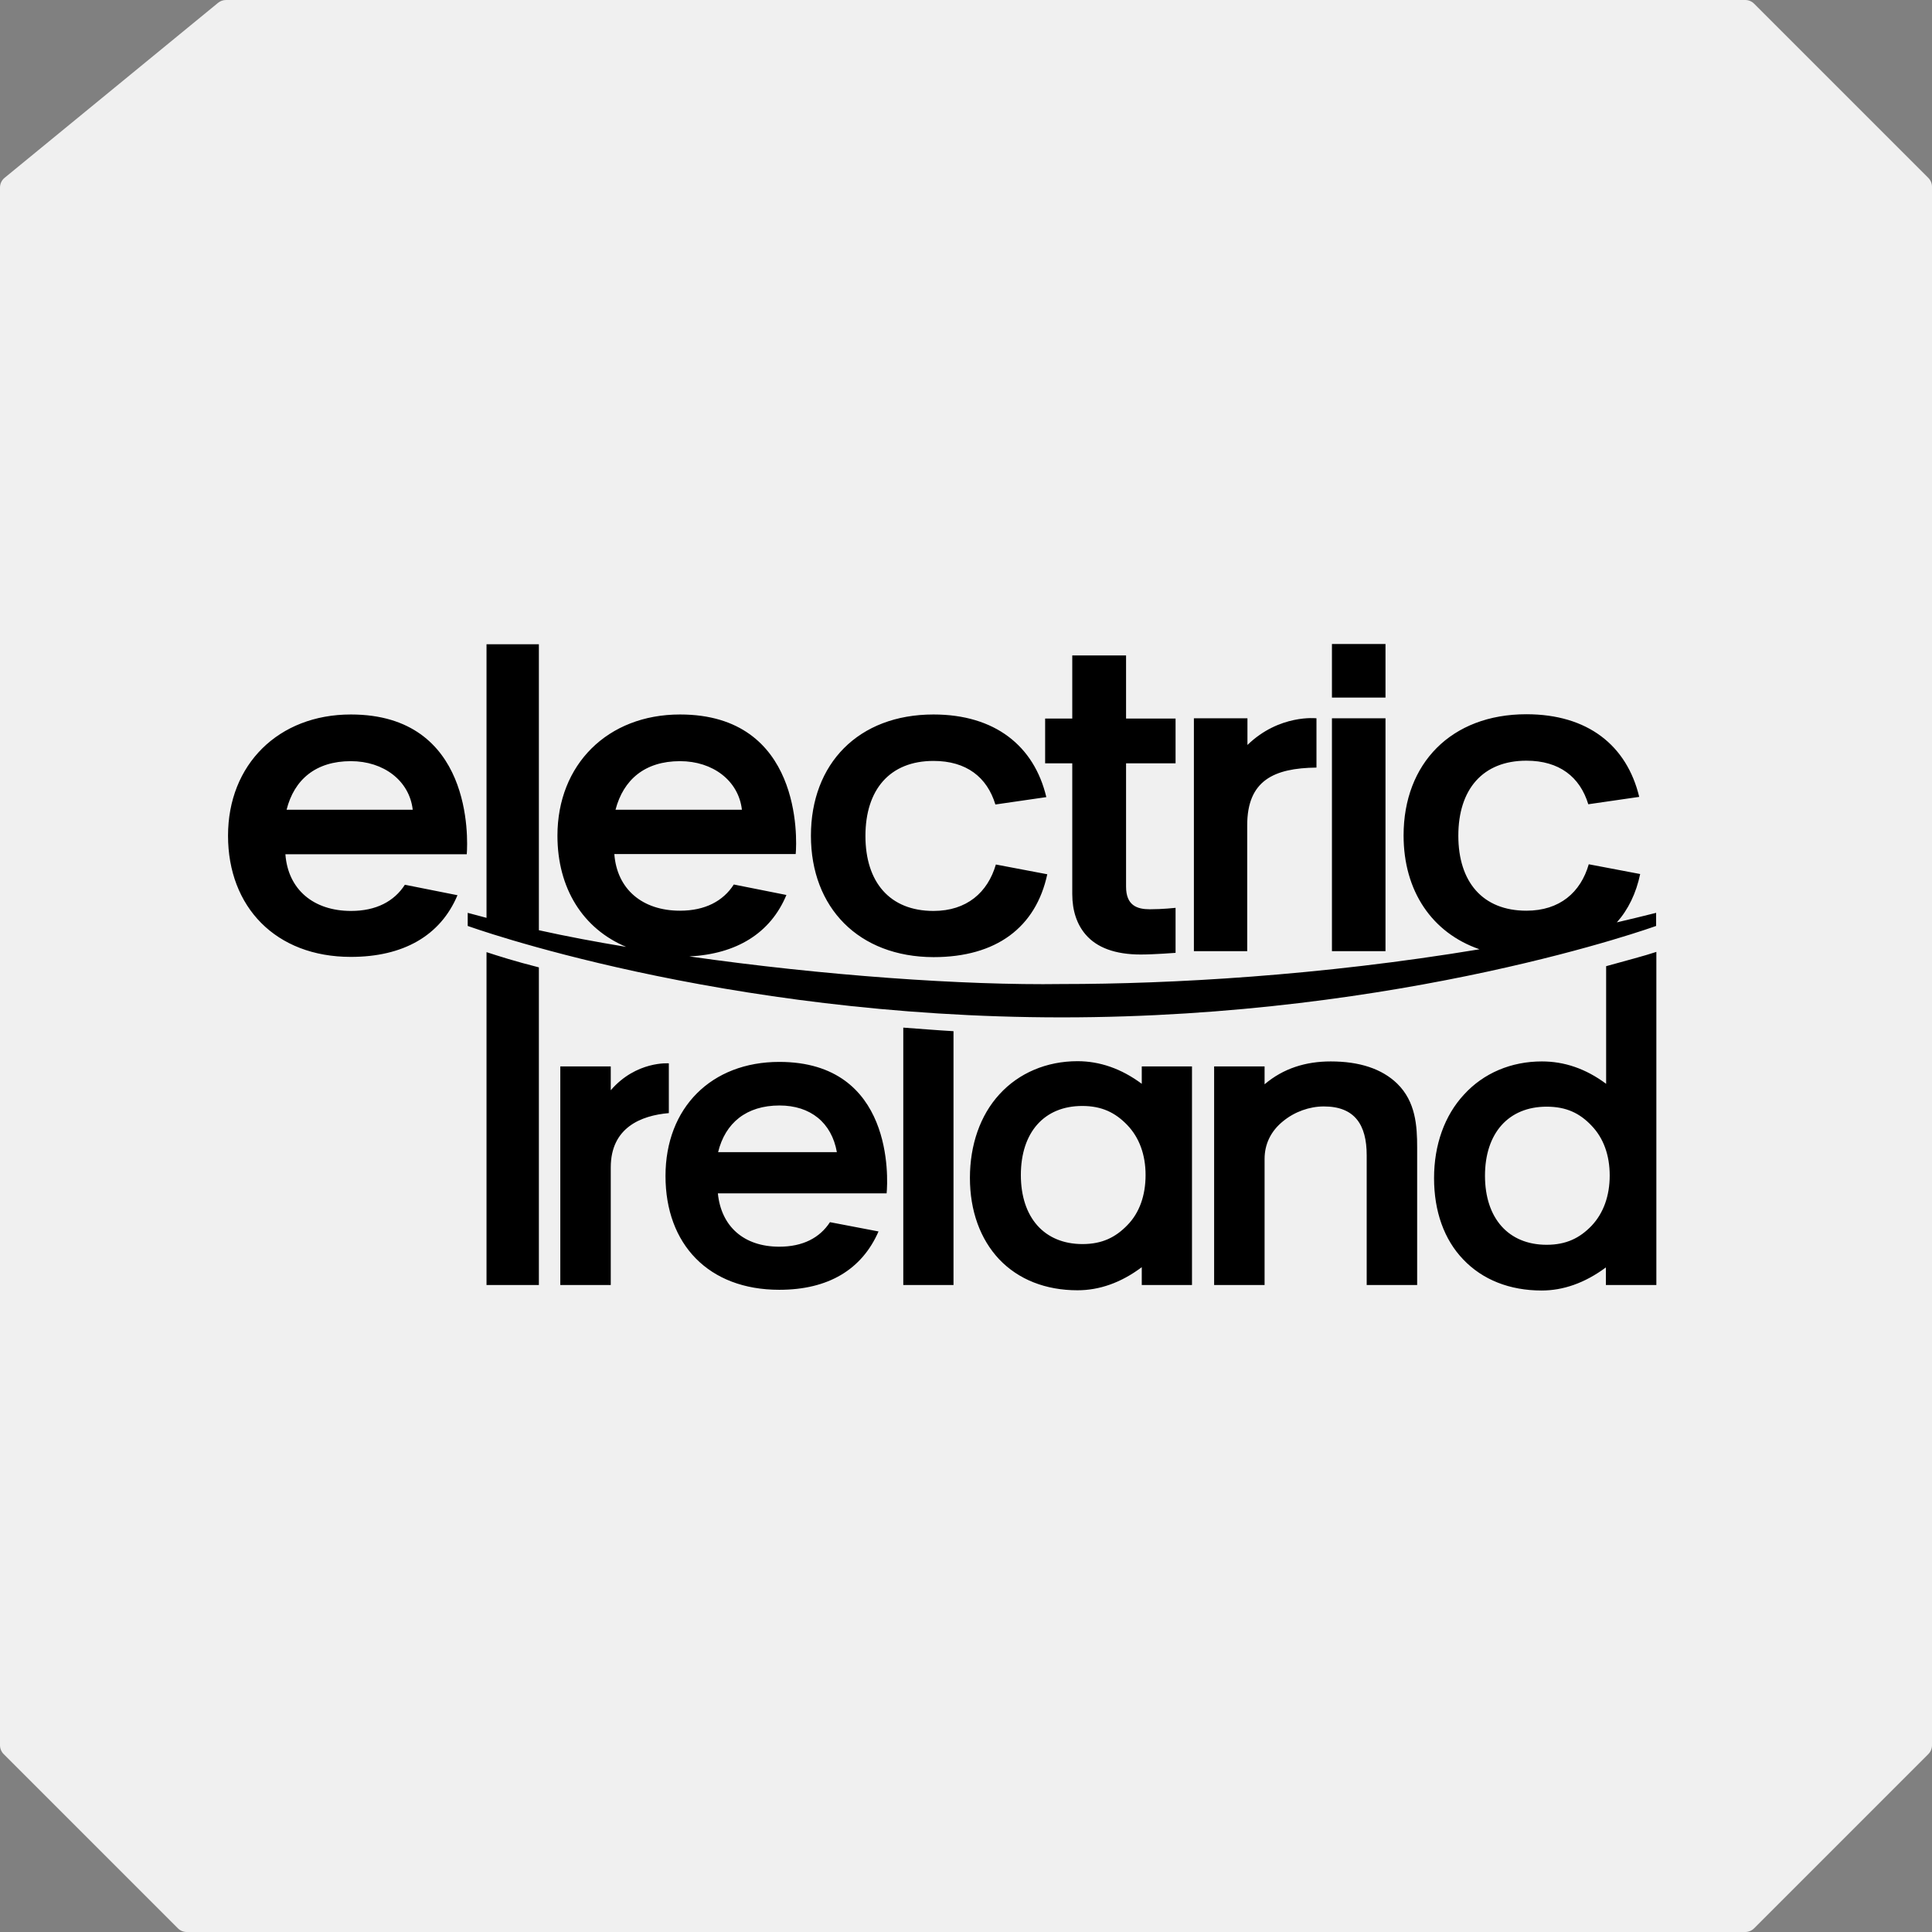 <svg width="771" height="771" viewBox="0 0 771 771" fill="none" xmlns="http://www.w3.org/2000/svg">
<rect x="0" y="0" width="771" height="771" fill="#808080" stroke="none"/>
<path d="M87.022 1.133C87.916 0.4 89.036 0 90.192 0L696.467 0C697.793 0 699.064 0.527 700.002 1.464L769.536 70.998C770.473 71.936 771 73.207 771 74.534V696.467C771 697.793 770.473 699.064 769.536 700.002L700.002 769.536C699.064 770.473 697.793 771 696.467 771H74.534C73.207 771 71.936 770.473 70.998 769.536L1.464 700.002C0.527 699.064 0 697.793 0 696.467V74.829C0 73.331 0.672 71.912 1.83 70.962L87.022 1.133Z" fill="#F0F0F0"/>
<path d="M645.233 368.087C649.792 362.956 652.926 356.494 654.541 348.797L634.025 344.901C630.795 356.114 622.436 363.431 609.139 363.431C591.662 363.431 581.973 351.933 581.973 333.497C581.973 315.062 591.662 303.564 609.139 303.564C622.246 303.564 630.51 310.025 633.835 320.954L654.161 318.008C649.222 297.482 633.645 285.033 609.139 285.033C579.124 285.033 560.127 304.704 560.127 333.402C560.127 355.544 571.43 372.269 590.427 378.825C526.787 389.373 467.517 392.699 423.73 392.699C384.596 393.27 328.365 389.278 275.079 381.676C293.886 380.726 307.469 372.459 313.833 357.159L292.841 352.978C288.567 359.63 281.348 363.431 271.375 363.431C256.367 363.431 246.204 354.878 245.159 340.814H317.537C318.107 334.733 319.912 285.128 271.375 285.128C242.5 285.128 222.458 305.084 222.458 333.497C222.458 354.498 232.621 370.653 249.909 377.875C237.846 375.88 226.162 373.694 215.049 371.223V257.095H194.153V366.282C191.588 365.617 189.119 364.951 186.649 364.286V369.513C186.649 369.513 287.142 406.003 423.73 406.003C560.317 406.003 660.905 369.513 660.905 369.513V364.286C655.681 365.617 650.457 366.852 645.233 368.087ZM271.375 303.754C284.483 303.754 294.741 311.546 296.071 323.139H245.634C248.769 311.166 257.317 303.754 271.375 303.754ZM140.012 285.128C111.137 285.128 91 305.084 91 333.497C91 361.91 109.997 381.866 140.012 381.866C160.813 381.866 175.726 373.504 182.565 357.254L161.573 353.073C157.299 359.725 150.08 363.526 140.107 363.526C125.099 363.526 114.936 354.973 113.891 340.909H186.269C186.744 334.733 188.644 285.128 140.012 285.128ZM114.366 323.139C117.406 311.071 126.049 303.754 140.012 303.754C153.12 303.754 163.378 311.546 164.708 323.139H114.366ZM323.616 333.497C323.616 304.799 342.518 285.128 372.533 285.128C397.039 285.128 412.711 297.672 417.556 318.103L397.229 321.049C393.905 310.12 385.641 303.659 372.533 303.659C355.056 303.659 345.368 315.157 345.368 333.592C345.368 352.028 355.056 363.526 372.533 363.526C385.831 363.526 394.189 356.114 397.419 344.996L417.936 348.892C413.376 370.083 397.609 381.961 372.533 381.961C342.613 381.866 323.616 362.196 323.616 333.497ZM427.909 304.609H417.081V286.744H427.909V261.561H449.375V286.744H469.132V304.609H449.375V353.833C449.375 361.34 453.745 362.861 458.874 362.861C464.003 362.861 469.132 362.291 469.132 362.291V380.251C469.132 380.251 460.488 380.916 455.264 380.916C445.006 380.916 437.692 378.16 433.228 372.934C429.809 368.943 427.909 363.526 427.909 356.779V304.609ZM497.722 379.586H476.446V286.649H497.817V297.292C510.545 284.938 525.363 286.649 525.363 286.649V306.319C508.265 306.509 497.722 311.546 497.722 329.316V379.586ZM552.908 278.381H531.537V257H552.908V278.381ZM552.908 379.586H531.537V286.649H552.908V379.586ZM194.153 379.966C198.807 381.486 205.646 383.672 215.049 386.048V512.814H194.153V379.966ZM661 379.871V512.814H640.863V505.782C632.41 512.054 623.766 515 615.218 515C602.49 515 591.662 510.724 583.968 502.646C576.274 494.664 572.285 483.356 572.285 470.147C572.285 456.938 576.464 445.155 584.253 436.792C592.042 428.24 603.06 423.583 615.313 423.583C624.241 423.583 632.79 426.434 640.958 432.516V385.572C649.127 383.292 656.156 381.486 661 379.871ZM642.383 469.102C642.383 461.024 639.914 454.182 635.164 449.241C630.415 444.204 625.001 441.639 617.212 441.639C602.015 441.639 592.611 452.187 592.611 469.197C592.611 486.207 602.015 496.755 617.212 496.755C625.001 496.755 630.415 494.094 635.164 489.152C639.914 484.116 642.383 477.179 642.383 469.102ZM266.911 444.204C255.798 445.155 243.735 450.001 243.735 465.871V512.814H223.598V425.579H243.735V435.082C253.898 423.298 266.911 424.344 266.911 424.344V444.204ZM310.983 423.773C283.913 423.773 265.581 442.019 265.581 469.292C265.581 496.565 282.773 514.715 310.983 514.715C330.55 514.715 343.943 506.638 350.592 491.433L331.215 487.727C327.131 493.999 320.387 497.515 310.983 497.515C296.831 497.515 287.807 489.438 286.477 476.229H353.821C354.391 470.432 356.671 423.773 310.983 423.773ZM286.572 459.789C289.422 448.101 297.876 441.164 311.078 441.164C323.426 441.164 331.88 448.006 333.97 459.789H286.572ZM360.47 410.09C367.119 410.565 373.863 411.135 380.512 411.515V512.814H360.47V410.09ZM455.644 425.579V432.516C447.476 426.434 438.832 423.488 429.999 423.488C417.746 423.488 406.632 428.145 398.844 436.697C391.15 445.06 387.066 456.938 387.066 470.052C387.066 483.166 391.15 494.474 398.749 502.551C406.442 510.629 417.271 514.905 429.999 514.905C438.642 514.905 447.286 511.959 455.644 505.687V512.814H475.686V425.579H455.644ZM449.945 488.867C445.196 493.809 439.782 496.47 431.993 496.47C416.796 496.47 407.392 485.922 407.392 468.912C407.392 451.902 416.701 441.354 431.898 441.354C439.687 441.354 445.101 444.014 449.85 448.956C454.599 453.897 457.164 460.739 457.164 468.912C457.164 477.084 454.694 484.021 449.945 488.867ZM557.562 432.421C564.971 439.643 565.541 449.336 565.541 457.888V512.814H545.404V461.024C545.404 448.766 540.56 441.544 528.307 441.544C522.608 441.544 516.719 443.634 512.16 447.34C507.126 451.331 504.656 456.653 504.656 462.45V512.814H484.519V425.579H504.656V432.706C512.16 426.339 521.088 423.583 531.062 423.583C542.555 423.583 551.483 426.529 557.562 432.421Z" fill="black"/>
</svg>
